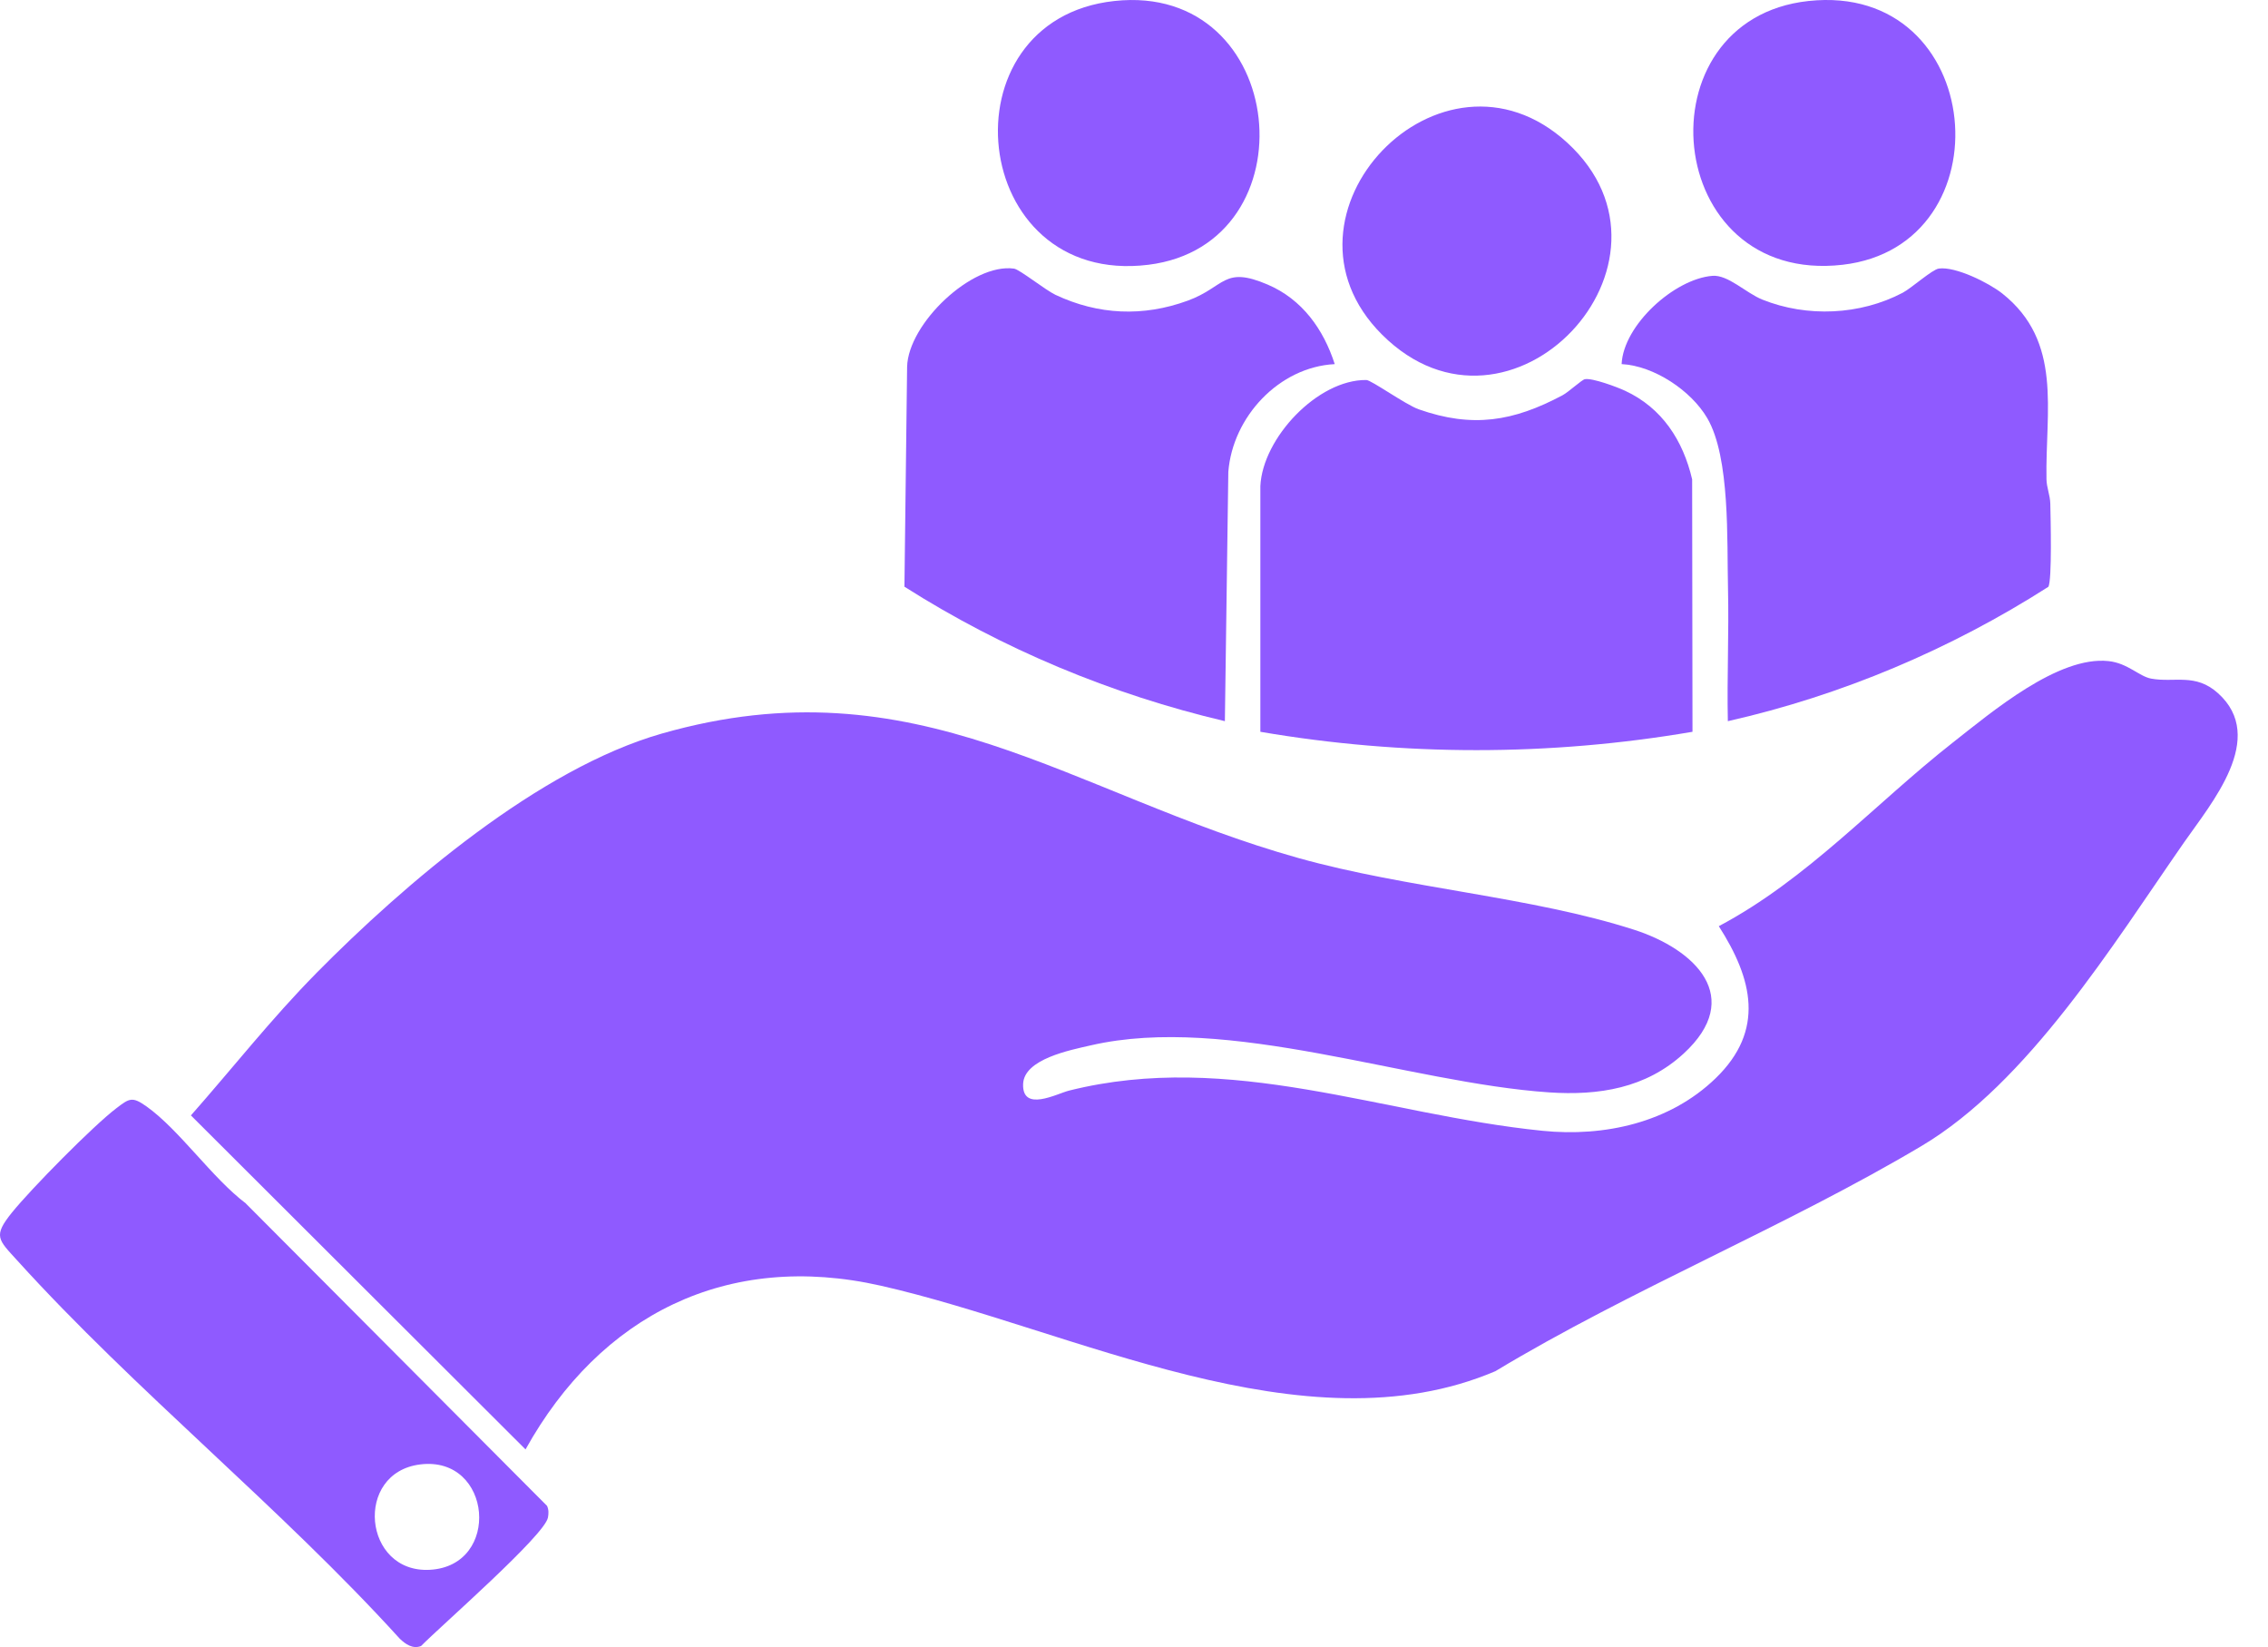<svg width="73" height="53" viewBox="0 0 73 53" fill="none" xmlns="http://www.w3.org/2000/svg">
<path d="M10.171 31.324C13.036 28.425 17.349 24.735 21.302 23.605C29.527 21.256 34.465 25.559 41.795 27.611C45.29 28.589 49.286 28.853 52.594 29.917C54.567 30.552 56.157 32.095 54.191 33.903C52.975 35.019 51.461 35.259 49.858 35.151C45.329 34.843 39.528 32.621 35.114 33.637C34.44 33.791 32.96 34.078 32.931 34.882C32.898 35.8 34.019 35.192 34.409 35.094C39.609 33.793 44.503 35.867 49.645 36.387C51.634 36.589 53.737 36.131 55.218 34.7C56.824 33.149 56.406 31.494 55.323 29.803C58.178 28.29 60.352 25.86 62.856 23.894C64.117 22.905 66.25 21.099 67.867 21.273C68.486 21.339 68.853 21.766 69.24 21.837C69.998 21.975 70.661 21.65 71.391 22.306C72.984 23.74 71.176 25.845 70.296 27.11C68.004 30.405 65.283 34.834 61.845 36.878C57.485 39.469 52.508 41.486 48.131 44.123C41.995 46.737 34.499 42.764 28.35 41.372C23.403 40.253 19.323 42.312 16.915 46.64L6.145 35.892C7.487 34.373 8.746 32.768 10.172 31.325L10.171 31.324Z" fill="#8F5AFF"/>
<path d="M54.475 23.548C49.872 24.335 45.168 24.335 40.567 23.548V15.643C40.639 14.094 42.412 12.211 43.978 12.228C44.138 12.229 45.242 13.022 45.665 13.171C47.398 13.782 48.715 13.559 50.291 12.72C50.492 12.613 50.911 12.221 51.012 12.202C51.248 12.156 52.048 12.453 52.306 12.574C53.496 13.126 54.172 14.171 54.465 15.425L54.476 23.549L54.475 23.548Z" fill="#8F5AFF"/>
<path d="M55.614 23.207C55.584 21.786 55.652 20.358 55.619 18.936C55.582 17.394 55.693 14.725 54.953 13.458C54.436 12.572 53.241 11.771 52.195 11.716C52.252 10.461 53.89 8.976 55.116 8.876C55.621 8.835 56.196 9.428 56.726 9.641C58.165 10.218 59.87 10.141 61.239 9.422C61.53 9.268 62.191 8.672 62.404 8.642C62.944 8.567 64.018 9.104 64.447 9.444C66.401 10.994 65.83 13.21 65.87 15.419C65.874 15.687 65.987 15.937 65.993 16.206C66.003 16.629 66.053 18.68 65.93 18.883C62.785 20.893 59.268 22.381 55.615 23.206L55.614 23.207Z" fill="#8F5AFF"/>
<path d="M42.96 11.717C41.166 11.81 39.675 13.416 39.536 15.183L39.425 23.206C35.776 22.347 32.269 20.886 29.111 18.879L29.197 11.804C29.231 10.415 31.284 8.455 32.639 8.644C32.814 8.668 33.648 9.333 33.97 9.486C35.348 10.136 36.794 10.2 38.232 9.674C39.436 9.232 39.373 8.546 40.799 9.156C41.913 9.631 42.601 10.596 42.962 11.719L42.96 11.717Z" fill="#8F5AFF"/>
<path d="M7.914 38.728L17.608 48.457C17.664 48.581 17.661 48.701 17.637 48.832C17.532 49.407 14.175 52.332 13.553 52.966C13.287 53.073 13.048 52.905 12.865 52.728C9.029 48.505 4.361 44.761 0.553 40.558C-0.061 39.883 -0.229 39.778 0.385 39.017C1 38.256 3 36.226 3.747 35.66C4.167 35.34 4.256 35.277 4.718 35.605C5.778 36.361 6.83 37.908 7.915 38.726L7.914 38.728ZM13.527 47.123C11.382 47.387 11.688 50.63 13.834 50.514C16.143 50.389 15.848 46.838 13.527 47.123Z" fill="#8F5AFF"/>
<path d="M58.21 0.032C63.945 -0.588 64.64 7.909 59.307 8.52C53.49 9.185 52.751 0.623 58.21 0.032Z" fill="#8F5AFF"/>
<path d="M35.868 0.032C41.486 -0.578 42.265 7.864 36.963 8.52C31.165 9.235 30.295 0.637 35.868 0.032Z" fill="#8F5AFF"/>
<path d="M50.444 4.591C54.645 8.439 48.605 14.876 44.483 10.767C40.623 6.92 46.389 0.875 50.444 4.591Z" fill="#8F5AFF"/>
</svg>
